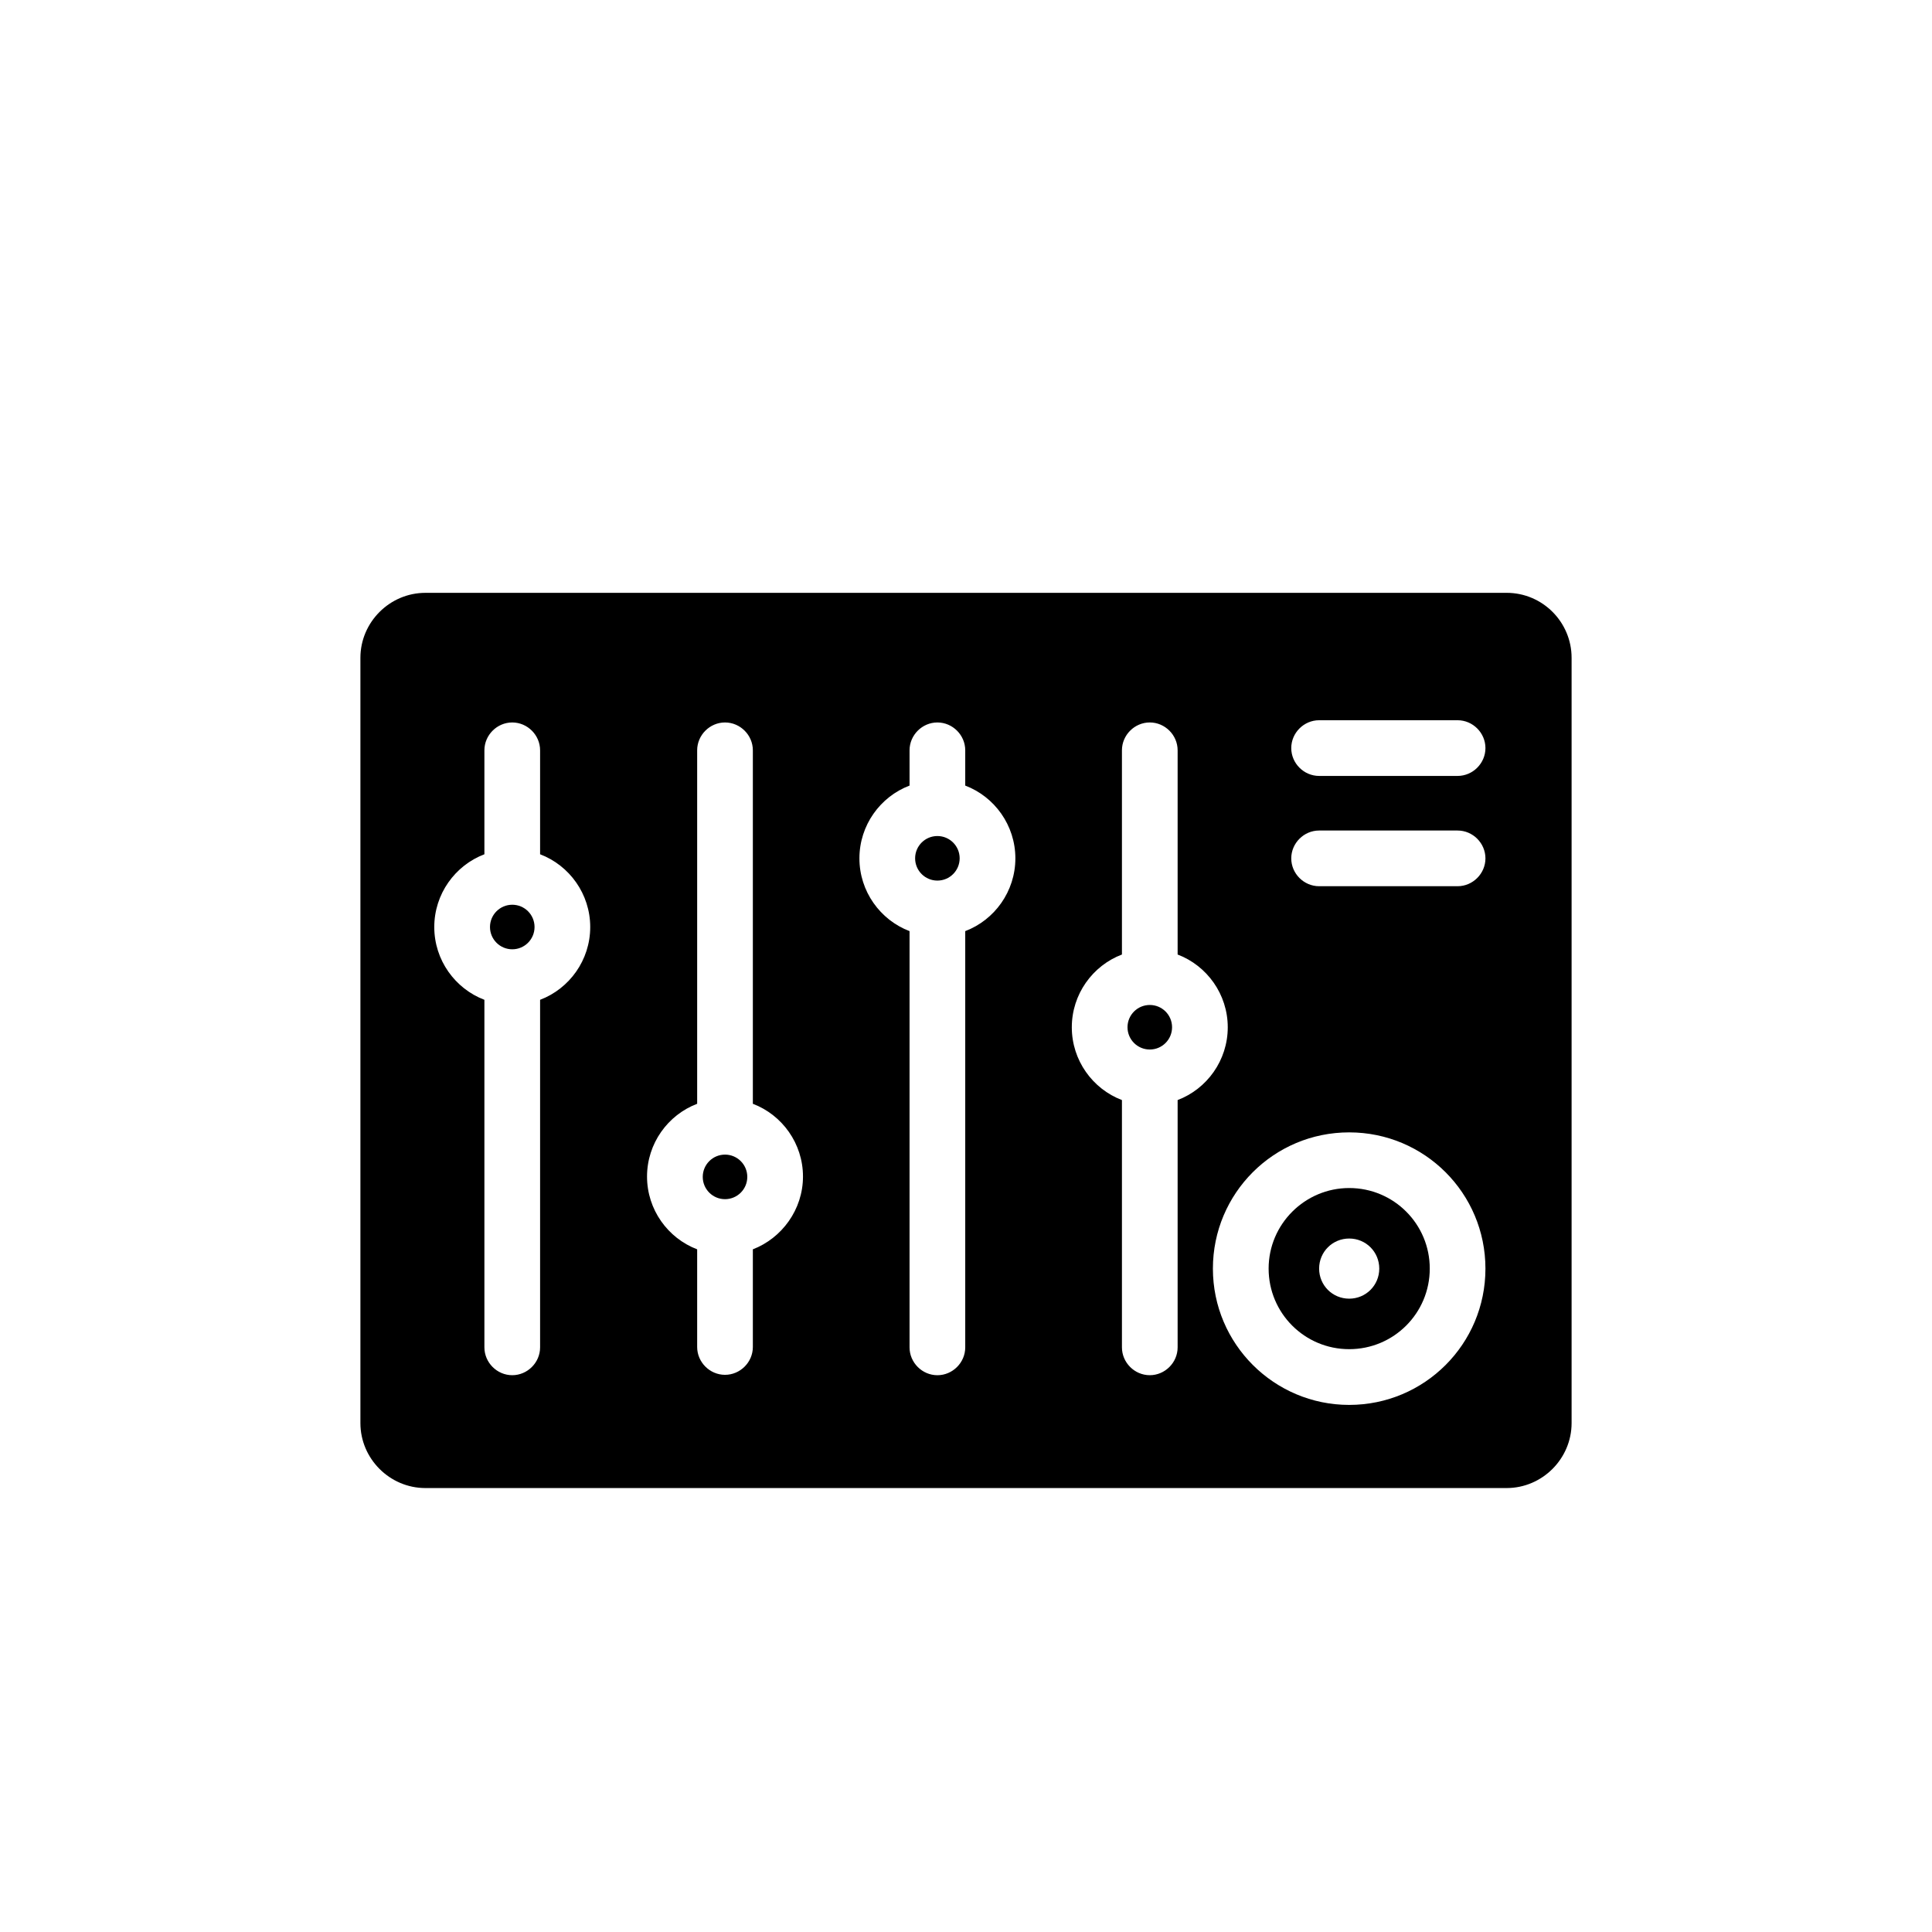 <?xml version="1.0" encoding="UTF-8"?>
<!-- Uploaded to: ICON Repo, www.svgrepo.com, Generator: ICON Repo Mixer Tools -->
<svg fill="#000000" width="800px" height="800px" version="1.1" viewBox="144 144 512 512" xmlns="http://www.w3.org/2000/svg">
 <g>
  <path d="m501.55 458.84c-11.711 0-21.352 9.543-21.352 21.352 0 11.809 9.543 21.352 21.352 21.352s21.352-9.543 21.352-21.352c0.004-11.809-9.543-21.352-21.352-21.352zm0 29.32c-4.43 0-7.969-3.543-7.969-7.969 0-4.43 3.543-7.969 7.969-7.969 4.43 0 7.969 3.543 7.969 7.969 0.004 4.426-3.539 7.969-7.969 7.969z"/>
  <path d="m398.32 371.46c0 3.262-2.641 5.906-5.902 5.906s-5.902-2.644-5.902-5.906c0-3.258 2.641-5.902 5.902-5.902s5.902 2.644 5.902 5.902"/>
  <path d="m454.61 416.23c0 3.262-2.641 5.902-5.902 5.902s-5.906-2.641-5.906-5.902 2.644-5.902 5.906-5.902 5.902 2.641 5.902 5.902"/>
  <path d="m543.27 301.11h-286.54c-9.445 0-17.219 7.773-17.219 17.219v202.8c0 9.445 7.773 17.219 17.219 17.219h286.54c9.445 0 17.219-7.773 17.219-17.219v-202.8c0-9.449-7.676-17.223-17.219-17.223zm-256.14 107.85v92.102c0 4.035-3.344 7.379-7.379 7.379s-7.379-3.344-7.379-7.379v-92.102c-7.773-2.953-13.285-10.527-13.285-19.285 0-8.758 5.512-16.336 13.285-19.285v-27.551c0-4.035 3.344-7.379 7.379-7.379s7.379 3.344 7.379 7.379v27.551c7.773 2.953 13.285 10.527 13.285 19.285 0 8.758-5.512 16.332-13.285 19.285zm56.383 66.125v25.879c0 4.035-3.344 7.379-7.379 7.379-4.035 0-7.379-3.344-7.379-7.379v-25.879c-7.773-2.953-13.285-10.527-13.285-19.285 0-8.758 5.512-16.336 13.285-19.285v-93.676c0-4.035 3.344-7.379 7.379-7.379 4.035 0 7.379 3.344 7.379 7.379v93.676c7.773 2.953 13.285 10.527 13.285 19.285 0 8.758-5.609 16.332-13.285 19.285zm56.285-84.328v110.31c0 4.035-3.344 7.379-7.379 7.379s-7.379-3.344-7.379-7.379v-110.31c-7.773-2.953-13.285-10.527-13.285-19.285 0-8.758 5.512-16.336 13.285-19.285v-9.348c0-4.035 3.344-7.379 7.379-7.379s7.379 3.344 7.379 7.379v9.348c7.773 2.953 13.285 10.527 13.285 19.285 0 8.754-5.512 16.332-13.285 19.285zm56.285 44.77v65.535c0 4.035-3.344 7.379-7.379 7.379-4.035 0-7.379-3.344-7.379-7.379v-65.535c-7.773-2.953-13.285-10.527-13.285-19.285s5.512-16.336 13.285-19.285v-54.121c0-4.035 3.344-7.379 7.379-7.379 4.035 0 7.379 3.344 7.379 7.379v54.121c7.773 2.953 13.285 10.527 13.285 19.285s-5.512 16.336-13.285 19.285zm45.461 80.789c-19.875 0-36.113-16.137-36.113-36.113 0-19.977 16.137-36.113 36.113-36.113s36.113 16.137 36.113 36.113c0 19.977-16.137 36.113-36.113 36.113zm28.734-137.46h-36.703c-4.035 0-7.379-3.344-7.379-7.379s3.344-7.379 7.379-7.379h36.703c4.035 0 7.379 3.344 7.379 7.379 0 4.031-3.344 7.379-7.379 7.379zm0-29.227h-36.703c-4.035 0-7.379-3.344-7.379-7.379 0-4.035 3.344-7.379 7.379-7.379h36.703c4.035 0 7.379 3.344 7.379 7.379 0 4.035-3.344 7.379-7.379 7.379z"/>
  <path d="m285.66 389.67c0 3.258-2.641 5.902-5.902 5.902-3.262 0-5.906-2.644-5.906-5.902 0-3.262 2.644-5.906 5.906-5.906 3.262 0 5.902 2.644 5.902 5.906"/>
  <path d="m342.04 455.89c0 3.262-2.641 5.902-5.902 5.902s-5.902-2.641-5.902-5.902 2.641-5.906 5.902-5.906 5.902 2.644 5.902 5.906"/>
 </g>
</svg>